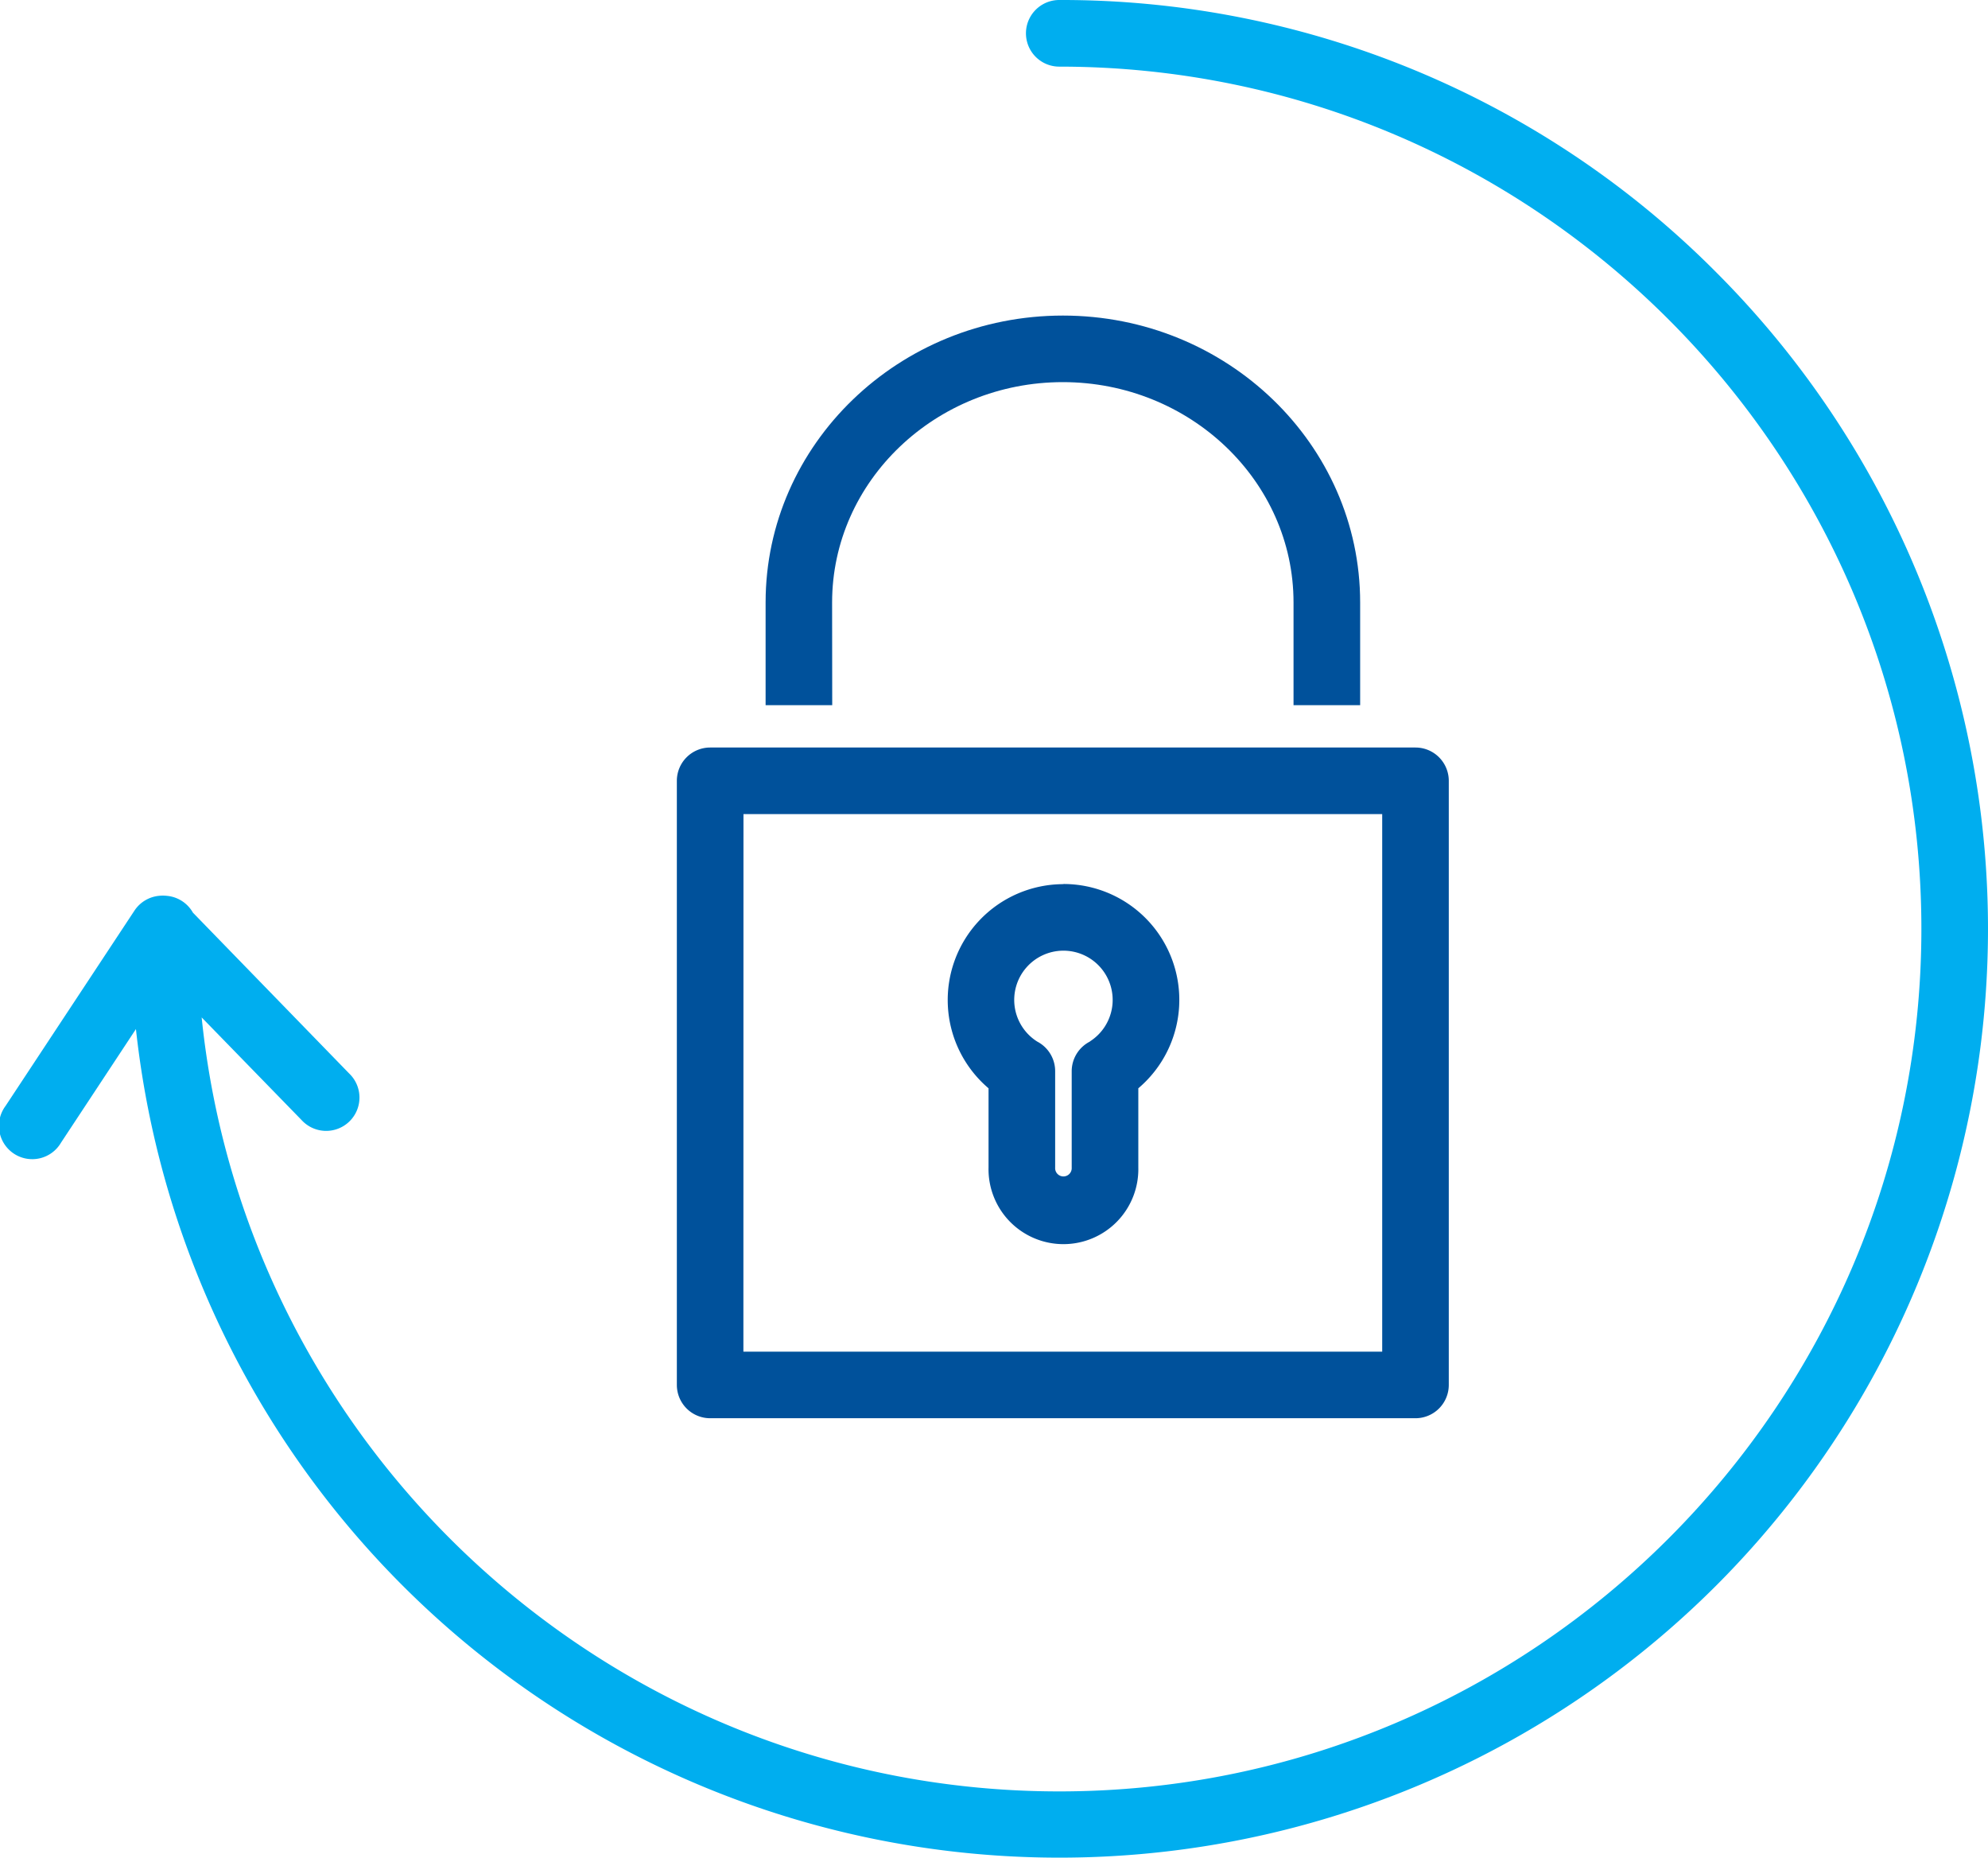 <svg viewBox="0 0 537.17 501.89" xmlns="http://www.w3.org/2000/svg"><path d="m191.89 383.13h190.58a9 9 0 0 0 9-9v-163.19a9 9 0 0 0 -9-9h-190.58a9 9 0 0 0 -9 9v163.2a9 9 0 0 0 9 8.99zm9-163.2h172.59v145.22h-172.61z" fill="#00519b"/><path d="m224.84 162.76c0-32.83 28-59.53 62.34-59.53s62.34 26.7 62.34 59.53v27.74h18v-27.74c0-42.74-36-77.51-80.31-77.51s-80.34 34.75-80.34 77.51v27.74h18z" fill="#00519b"/><path d="m463.67 73.5a249.31 249.31 0 0 0 -177.45-73.5 9 9 0 0 0 0 18c128.45 0 232.95 104.5 232.95 232.94s-104.5 233-232.95 233c-120.39 0-219.75-91.81-231.73-209.09l27 27.73a9 9 0 1 0 12.86-12.58l-42.22-43.45a9 9 0 0 0 -7.13-4.55 9.09 9.09 0 0 0 -2 0 9 9 0 0 0 -6.67 4l-34.84 52.78a9 9 0 1 0 15 9.9l20.24-30.68a251 251 0 0 0 426.94 150.39 250.95 250.95 0 0 0 0-354.89z" fill="#00aeef"/><path d="m287.35 238.85a31.3 31.3 0 0 0 -20.24 55.15v21.41a20.24 20.24 0 1 0 40.47 0v-21.41a31.3 31.3 0 0 0 -20.23-55.19zm7.16 42.52a9 9 0 0 0 -4.93 8v26.05a2.24 2.24 0 1 1 -4.47 0v-26.02a9 9 0 0 0 -4.81-8 13.3 13.3 0 1 1 14.21-.07z" fill="#00519b"/></svg>